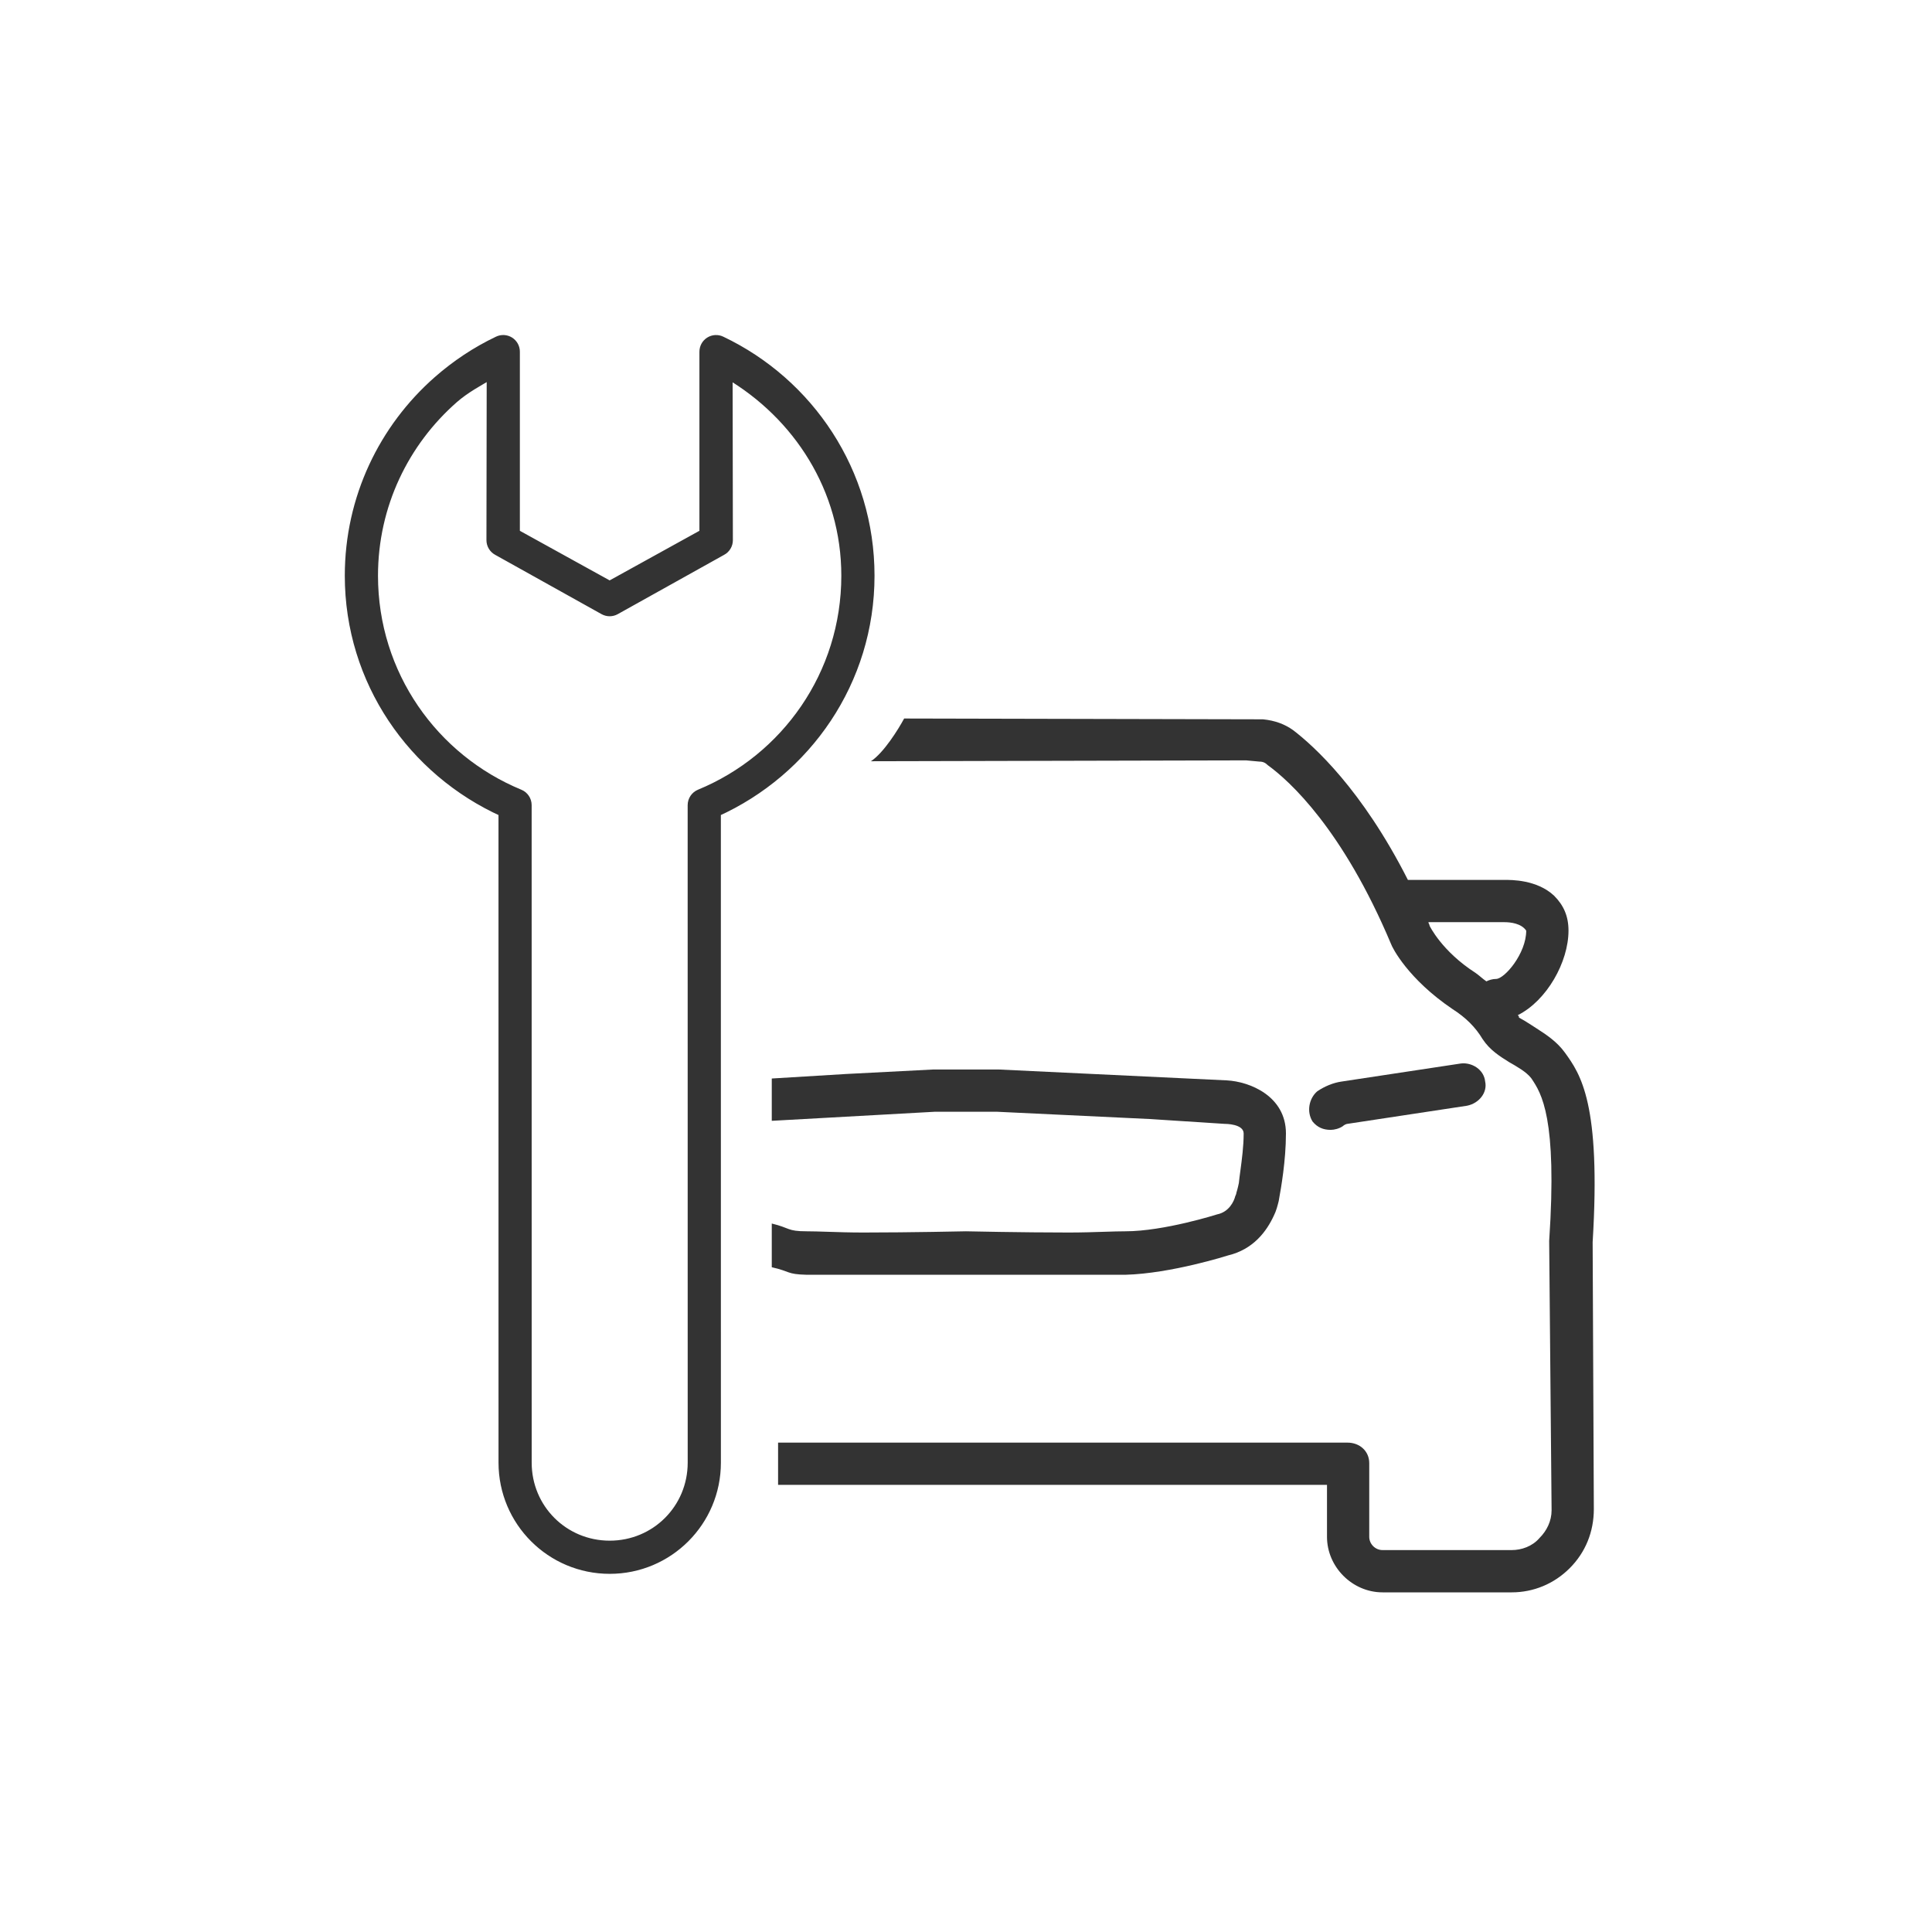 <svg width="60" height="60" viewBox="0 0 60 60" fill="none" xmlns="http://www.w3.org/2000/svg">
<path d="M45.373 33.027L41.661 33.589C41.398 33.627 41.136 33.739 40.911 33.889C40.648 34.114 40.574 34.527 40.761 34.827C40.911 35.014 41.099 35.089 41.324 35.089C41.436 35.089 41.586 35.052 41.699 34.977C41.736 34.939 41.811 34.902 41.849 34.902L45.561 34.339C45.936 34.264 46.199 33.927 46.123 33.589C46.086 33.214 45.711 32.989 45.373 33.027Z" fill="#333333"/>
<path fill-rule="evenodd" clip-rule="evenodd" d="M37.798 37.714C37.798 37.714 36.148 38.239 34.949 38.239C34.77 38.239 34.55 38.246 34.3 38.254C33.971 38.265 33.591 38.277 33.186 38.277C31.724 38.277 29.998 38.239 29.998 38.239C29.998 38.239 28.273 38.277 26.811 38.277C26.406 38.277 26.026 38.265 25.697 38.254C25.447 38.246 25.227 38.239 25.049 38.239C24.441 38.239 24.544 38.136 23.968 37.998V39.355C24.554 39.486 24.421 39.573 25.049 39.589H26.924H29.998H34.949C36.373 39.552 38.136 38.989 38.136 38.989C38.923 38.802 39.336 38.239 39.561 37.752C39.636 37.602 39.673 37.452 39.711 37.302C39.711 37.296 39.717 37.263 39.727 37.209C39.778 36.926 39.936 36.051 39.936 35.202C39.936 34.039 38.811 33.589 38.099 33.552L31.011 33.214H28.986L26.273 33.354L23.968 33.494V34.808L29.023 34.527H30.974L35.699 34.752L38.023 34.902C38.061 34.902 38.623 34.902 38.623 35.202C38.623 35.599 38.567 36.015 38.521 36.358C38.502 36.5 38.484 36.629 38.474 36.739C38.436 36.927 38.398 37.039 38.398 37.039C38.398 37.039 38.398 37.077 38.361 37.152C38.324 37.302 38.173 37.639 37.798 37.714Z" fill="#333333"/>
<path fill-rule="evenodd" clip-rule="evenodd" d="M48.186 46.902C48.186 47.239 48.036 47.539 47.811 47.764C47.586 48.027 47.248 48.139 46.949 48.139H42.936C42.711 48.139 42.523 47.952 42.523 47.727V45.439C42.523 45.064 42.224 44.802 41.849 44.802H24.164V46.114H41.211V47.727C41.211 48.664 41.998 49.452 42.936 49.452H46.949C47.623 49.452 48.261 49.189 48.748 48.702C49.236 48.214 49.498 47.577 49.498 46.864L49.461 38.577C49.724 34.264 49.086 33.364 48.599 32.689C48.346 32.341 48.013 32.127 47.712 31.933C47.656 31.897 47.601 31.862 47.548 31.827C47.436 31.752 47.248 31.639 47.173 31.602C47.173 31.564 47.173 31.564 47.136 31.527C48.036 31.077 48.711 29.877 48.711 28.902C48.711 28.452 48.561 28.114 48.261 27.814C47.727 27.316 46.923 27.324 46.715 27.327L46.686 27.327H43.724C42.298 24.514 40.798 23.164 40.161 22.677C39.898 22.489 39.599 22.377 39.224 22.339L28.079 22.314C27.899 22.649 27.442 23.383 27.047 23.641L38.699 23.614L39.111 23.652C39.224 23.652 39.298 23.689 39.373 23.764C40.048 24.252 41.699 25.752 43.199 29.314C43.236 29.427 43.724 30.402 45.111 31.339C45.523 31.602 45.824 31.902 46.048 32.277C46.273 32.614 46.574 32.802 46.873 32.989C47.136 33.139 47.398 33.289 47.548 33.477L47.564 33.499C47.866 33.951 48.369 34.704 48.111 38.539L48.186 46.902ZM46.724 28.639C46.911 28.639 47.248 28.677 47.398 28.902C47.398 29.614 46.724 30.402 46.461 30.402C46.349 30.402 46.236 30.439 46.161 30.477C46.105 30.439 46.048 30.392 45.992 30.346C45.936 30.299 45.88 30.252 45.824 30.214C44.773 29.539 44.398 28.752 44.398 28.752C44.398 28.733 44.389 28.714 44.38 28.695C44.37 28.677 44.361 28.658 44.361 28.639H46.724Z" fill="#333333"/>
<path fill-rule="evenodd" clip-rule="evenodd" d="M13.601 11.825C11.92 13.302 10.858 15.465 10.858 17.879C10.858 21.155 12.823 23.949 15.631 25.216L15.632 45.424C15.632 47.249 17.11 48.727 18.935 48.727C20.76 48.728 22.238 47.249 22.238 45.425L22.237 25.216C25.045 23.95 27.009 21.156 27.009 17.88C27.009 14.661 25.125 11.889 22.399 10.592C22.285 10.536 22.15 10.544 22.043 10.611C21.935 10.679 21.871 10.797 21.871 10.925L21.871 16.573L18.933 18.196L15.995 16.573L15.995 10.924C15.996 10.797 15.931 10.679 15.824 10.611C15.717 10.544 15.582 10.536 15.468 10.591C14.786 10.916 14.162 11.332 13.601 11.825ZM15.265 11.606C14.859 11.844 14.44 12.068 14.088 12.377C12.559 13.719 11.589 15.681 11.589 17.879C11.589 20.949 13.464 23.564 16.134 24.664C16.272 24.721 16.361 24.855 16.361 25.005L16.362 45.424C16.362 46.855 17.504 47.996 18.934 47.997C20.365 47.997 21.507 46.855 21.507 45.424L21.506 25.005C21.506 24.856 21.596 24.721 21.733 24.664C24.403 23.564 26.278 20.95 26.278 17.879C26.278 15.176 24.775 12.88 22.602 11.606L22.61 16.776C22.61 16.912 22.535 17.037 22.415 17.1L19.112 18.942C19.001 19.004 18.866 19.004 18.755 18.942L15.452 17.1C15.332 17.036 15.257 16.911 15.257 16.775L15.265 11.606Z" fill="#333333" stroke="#333333" stroke-width="0.3"/>
</svg>
